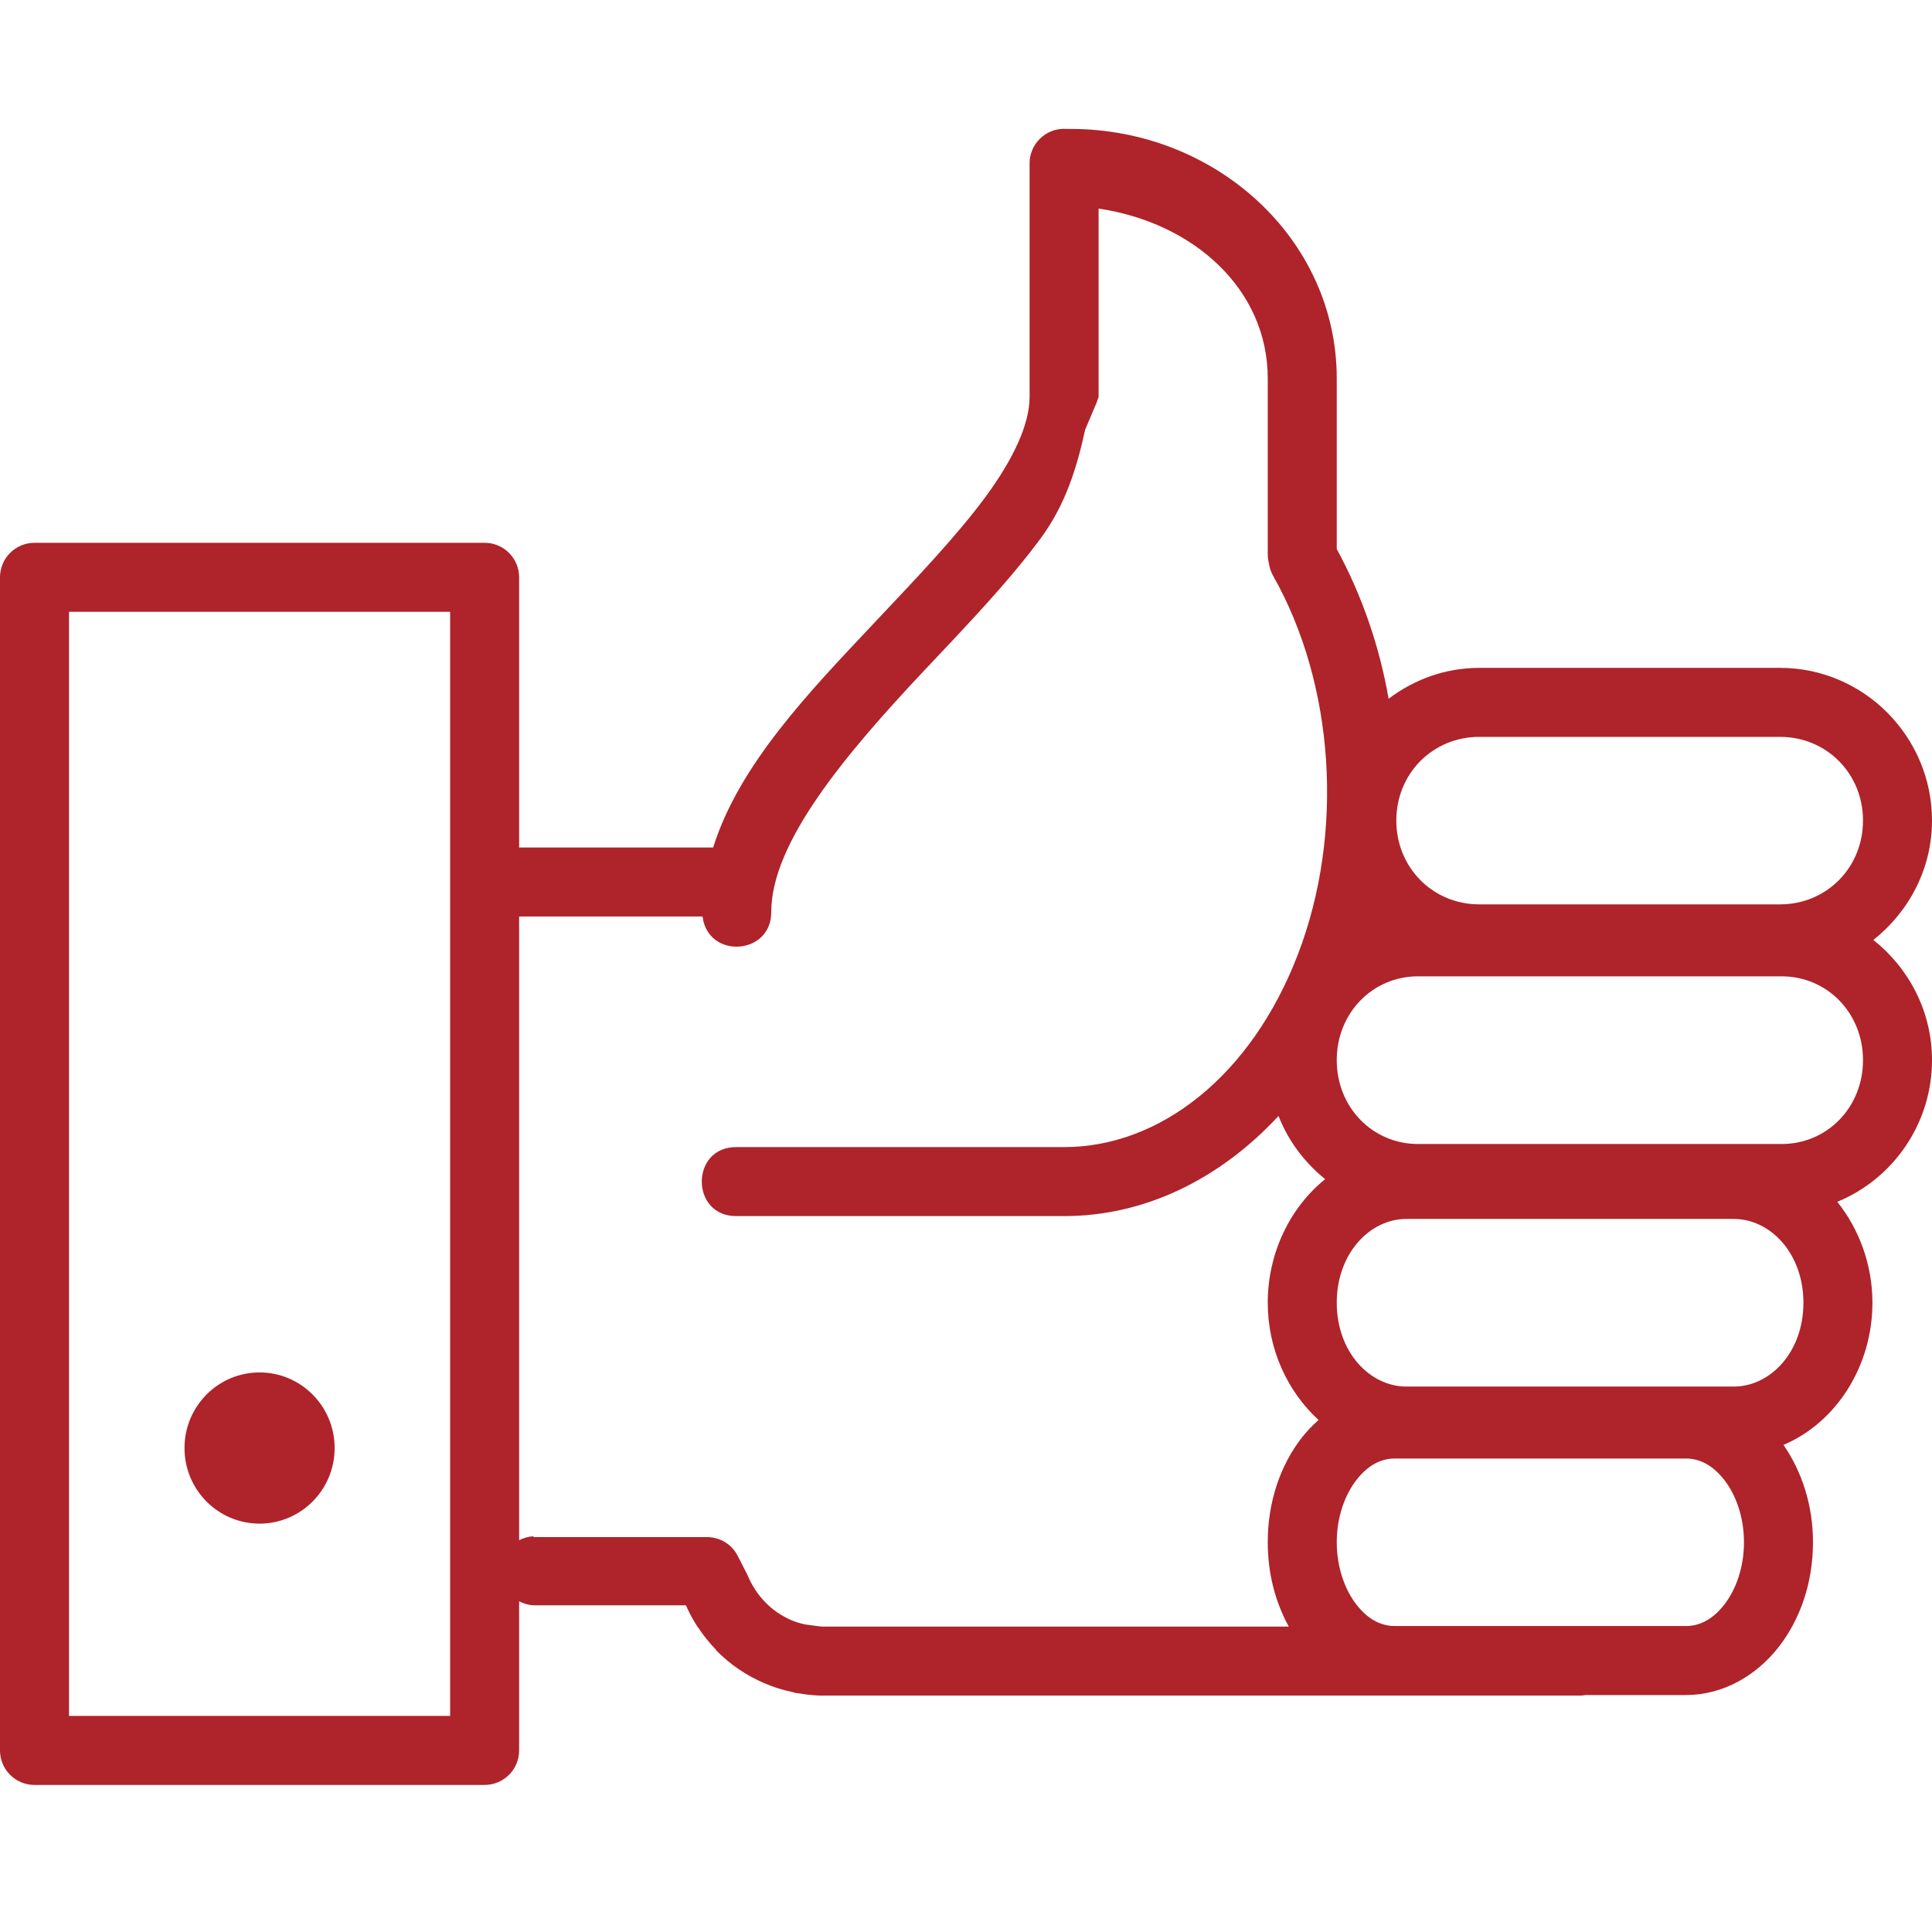 <svg width="60" height="60" viewBox="0 0 60 60" fill="none" xmlns="http://www.w3.org/2000/svg">
<g clip-path="url(#clip0)">
<path fill-rule="evenodd" clip-rule="evenodd" d="M33.047 4C32.455 4 31.976 4.48 31.975 5.071V12.308V12.329C31.975 13.162 31.485 14.241 30.594 15.447C29.703 16.653 28.458 17.957 27.183 19.31C25.145 21.473 22.954 23.741 22.148 26.32H16.122V17.929C16.122 17.337 15.642 16.857 15.05 16.857L1.071 16.857C0.48 16.857 5.91429e-05 17.337 0 17.929V54.361C5.91429e-05 54.953 0.48 55.433 1.071 55.433H15.05C15.642 55.433 16.122 54.953 16.122 54.361V49.728C16.293 49.82 16.485 49.863 16.678 49.854H21.303L21.286 49.816L21.249 49.732C21.367 50.019 21.509 50.288 21.671 50.536H21.676C21.846 50.796 22.038 51.028 22.236 51.235L22.245 51.256C22.452 51.466 22.683 51.661 22.935 51.834C23.187 52.007 23.449 52.147 23.718 52.265C24.005 52.391 24.307 52.487 24.614 52.549C24.641 52.559 24.669 52.567 24.697 52.574C24.877 52.596 25.167 52.658 25.551 52.658H49.051C49.115 52.658 49.178 52.652 49.24 52.641H52.358C53.522 52.641 54.55 52.029 55.233 51.156C55.917 50.282 56.304 49.138 56.304 47.895C56.304 46.758 55.967 45.714 55.388 44.873C57.027 44.177 58.15 42.426 58.15 40.458C58.15 39.274 57.736 38.172 57.058 37.323C58.78 36.619 60 34.907 60 32.924C60 31.411 59.281 30.064 58.179 29.191C59.278 28.32 60 26.989 60 25.483C60 22.876 57.88 20.741 55.279 20.741H45.942C44.883 20.741 43.914 21.104 43.125 21.7C42.838 20.059 42.294 18.485 41.514 17.05V11.751C41.514 7.433 37.767 4.004 33.248 4.004H33.047V4ZM34.118 6.478C37.068 6.914 39.371 8.981 39.371 11.751V17.204C39.37 17.27 39.376 17.336 39.388 17.401L39.417 17.552C39.439 17.668 39.48 17.78 39.538 17.883C41.444 21.244 41.758 25.861 40.308 29.639C38.859 33.417 36.017 35.624 33.051 35.624H32.817H22.881C21.432 35.603 21.432 37.787 22.881 37.767H32.817H33.051C35.569 37.767 37.899 36.605 39.706 34.657C40.01 35.438 40.516 36.103 41.154 36.62C40.065 37.496 39.371 38.913 39.371 40.458C39.371 41.9 39.983 43.215 40.949 44.099C40.764 44.263 40.59 44.441 40.438 44.635C39.755 45.508 39.371 46.653 39.371 47.895C39.371 48.855 39.604 49.752 40.024 50.515H25.551C25.447 50.515 25.254 50.478 25.003 50.448C24.854 50.416 24.712 50.374 24.58 50.318C24.421 50.248 24.278 50.169 24.149 50.08H24.145C24.019 49.994 23.895 49.889 23.781 49.774C23.655 49.644 23.553 49.521 23.467 49.389C23.372 49.243 23.291 49.098 23.228 48.946C23.217 48.919 23.204 48.892 23.19 48.866L22.91 48.318C22.726 47.96 22.358 47.736 21.956 47.736H16.678C16.642 47.734 16.606 47.734 16.569 47.736V47.711C16.413 47.718 16.26 47.76 16.122 47.832V28.463H21.818C21.987 29.798 23.961 29.666 23.952 28.321C23.952 26.181 26.211 23.467 28.744 20.779C30.011 19.435 31.303 18.093 32.319 16.719C33.099 15.663 33.444 14.513 33.7 13.346C34.125 12.352 33.919 12.817 34.051 12.517L34.118 12.329L34.118 6.478ZM2.143 19H13.979V53.29H2.143V19ZM45.942 22.884H55.279C56.723 22.884 57.857 24.019 57.857 25.483C57.857 26.947 56.723 28.086 55.279 28.086H45.942C44.498 28.086 43.364 26.947 43.364 25.483C43.364 24.019 44.498 22.884 45.942 22.884ZM44.037 30.321H55.333C56.737 30.321 57.857 31.452 57.857 32.924C57.857 34.397 56.737 35.528 55.333 35.528H44.037C42.634 35.528 41.514 34.397 41.514 32.924C41.514 31.452 42.634 30.321 44.037 30.321ZM43.678 37.855H53.843C54.983 37.855 56.007 38.929 56.007 40.458C56.007 41.987 54.983 43.061 53.843 43.061H43.678C42.538 43.061 41.514 41.987 41.514 40.458C41.514 38.929 42.538 37.855 43.678 37.855ZM8.061 42.622C6.773 42.623 5.729 43.674 5.73 44.97C5.729 46.266 6.773 47.317 8.061 47.318C9.349 47.317 10.393 46.266 10.392 44.97C10.393 43.674 9.349 42.623 8.061 42.622ZM43.318 45.296H52.358C52.787 45.296 53.19 45.503 53.546 45.957C53.902 46.412 54.161 47.103 54.161 47.895C54.161 48.688 53.902 49.382 53.546 49.837C53.19 50.292 52.787 50.498 52.358 50.498H43.318C42.888 50.498 42.485 50.292 42.129 49.837C41.773 49.382 41.514 48.688 41.514 47.895C41.514 47.103 41.773 46.412 42.129 45.957C42.485 45.502 42.888 45.296 43.318 45.296Z" fill="#AF232A"/>
</g>
<defs>
<clipPath id="clip0">
<rect width="60" height="60" fill="white"/>
</clipPath>
</defs>
</svg>
